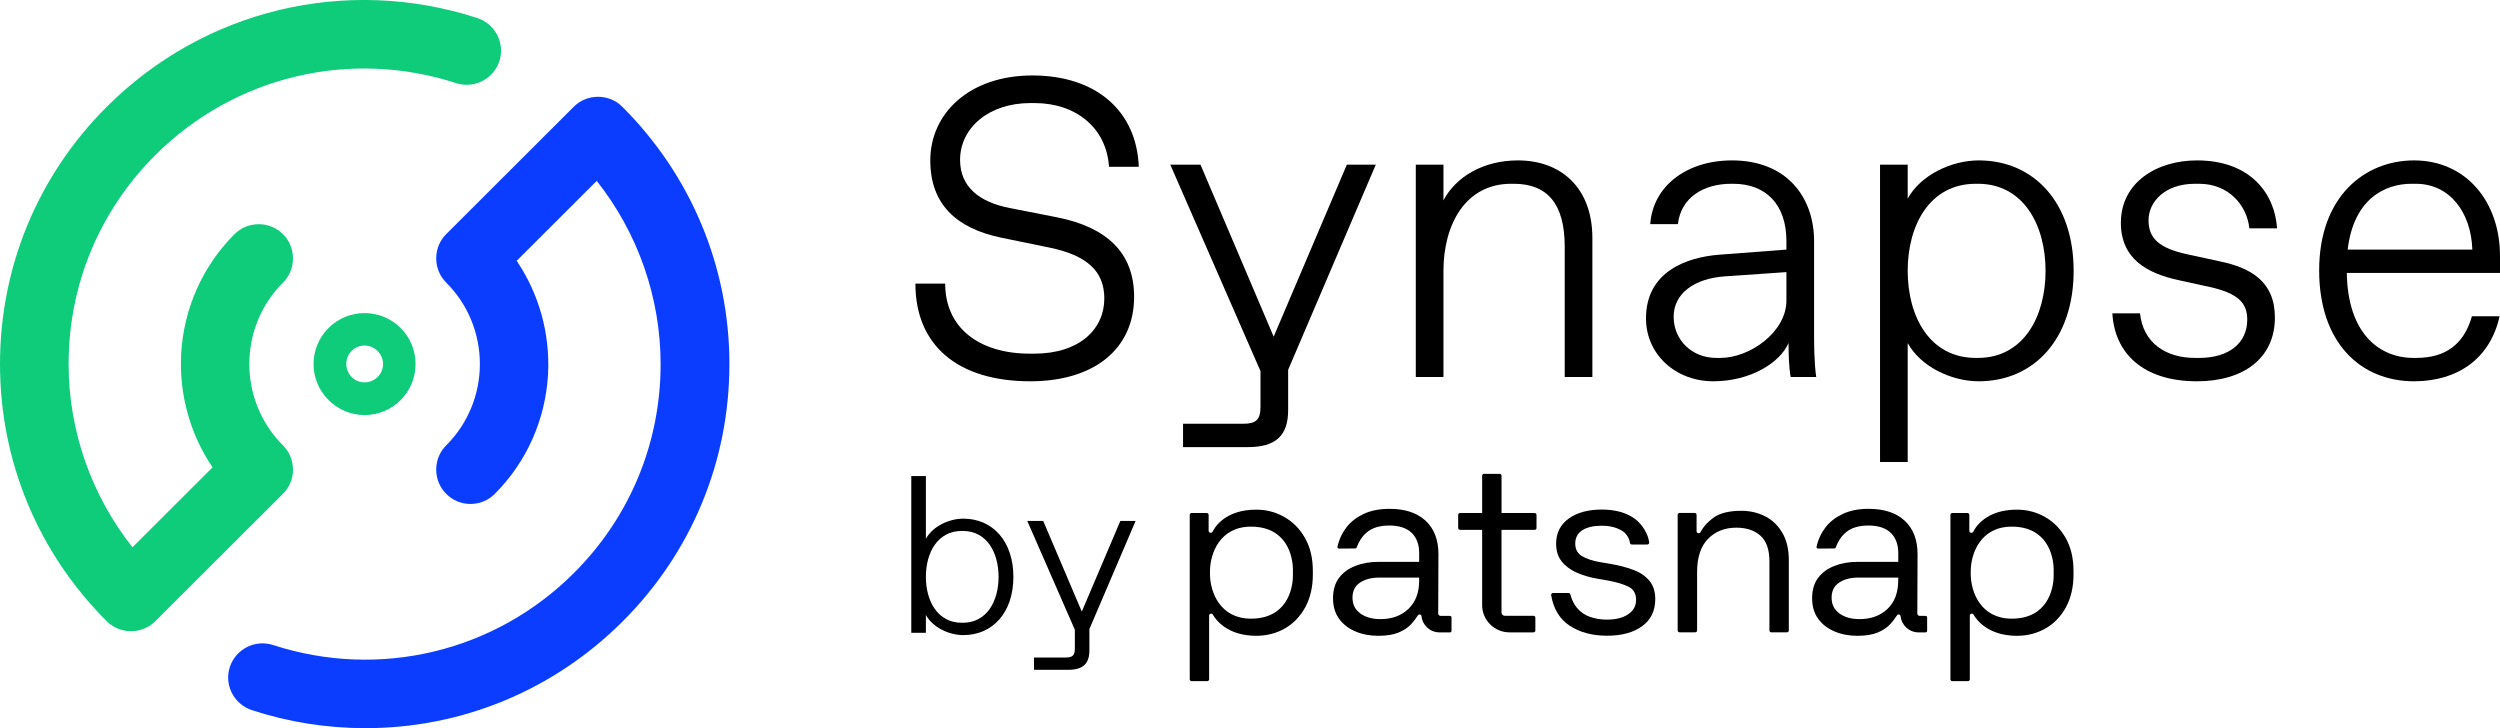 <svg width="206" height="60" viewBox="0 0 206 60" fill="none" xmlns="http://www.w3.org/2000/svg">
<path d="M33.016 27.027C33.805 27.815 34.241 28.867 34.241 29.995C34.241 31.122 33.807 32.175 33.016 32.962C32.227 33.767 31.158 34.2 30.043 34.2C28.929 34.2 27.859 33.752 27.07 32.962C25.428 31.325 25.428 28.665 27.07 27.027C28.711 25.39 31.376 25.39 33.016 27.027ZM31.113 28.927C30.524 28.325 29.565 28.325 28.976 28.912C28.388 29.5 28.388 30.475 28.976 31.06C29.254 31.355 29.642 31.507 30.046 31.507C30.449 31.507 30.82 31.352 31.115 31.06C31.408 30.782 31.563 30.395 31.563 29.992C31.563 29.59 31.408 29.22 31.115 28.925L31.113 28.927ZM24.143 38.697C24.143 37.94 23.85 37.23 23.321 36.702C19.62 33.007 19.62 26.98 23.321 23.285C23.847 22.76 24.143 22.047 24.143 21.29C24.143 20.532 23.85 19.822 23.321 19.295C22.795 18.77 22.082 18.475 21.323 18.475C20.564 18.475 19.853 18.767 19.324 19.295C16.692 21.922 15.127 25.447 14.926 29.187C14.756 32.51 15.67 35.787 17.514 38.51L10.917 45.095C7.526 40.812 5.653 35.48 5.653 29.992C5.653 23.485 8.192 17.377 12.793 12.787C19.312 6.28 28.821 4.007 37.587 6.85C38.298 7.082 39.074 7.02 39.738 6.68C40.404 6.34 40.915 5.752 41.148 5.042C41.381 4.332 41.318 3.557 40.978 2.895C40.637 2.23 40.048 1.72 39.335 1.487C28.541 -2.023 16.832 0.777 8.796 8.8C3.128 14.457 0 21.987 0 29.995C0 38.002 3.128 45.53 8.796 51.19C9.322 51.715 10.035 52.01 10.794 52.01C11.553 52.01 12.264 51.717 12.793 51.19L23.309 40.692C23.85 40.167 24.145 39.455 24.145 38.697H24.143Z" fill="#0FCC7A"/>
<path d="M60.102 30.01C60.102 38.018 56.974 45.545 51.306 51.205C45.638 56.865 38.095 60 30.106 60C26.93 60 23.787 59.505 20.752 58.515C20.041 58.283 19.452 57.773 19.109 57.108C18.768 56.443 18.706 55.67 18.939 54.958C19.172 54.248 19.682 53.66 20.349 53.32C21.015 52.98 21.789 52.918 22.5 53.15C31.265 55.995 40.775 53.723 47.294 47.213C51.892 42.623 54.434 36.515 54.434 30.008C54.434 24.52 52.561 19.188 49.17 14.905L42.573 21.49C44.416 24.21 45.33 27.488 45.16 30.813C44.96 34.553 43.394 38.078 40.762 40.705C40.236 41.23 39.523 41.525 38.764 41.525C38.005 41.525 37.294 41.23 36.765 40.69C36.239 40.165 35.944 39.453 35.944 38.695C35.944 37.938 36.237 37.228 36.765 36.7C40.467 33.005 40.467 26.978 36.765 23.283C36.239 22.758 35.944 22.045 35.944 21.288C35.944 20.53 36.237 19.82 36.765 19.293L47.279 8.795C47.805 8.27 48.519 7.975 49.277 7.975C50.036 7.975 50.747 8.268 51.276 8.795C56.943 14.453 60.104 21.998 60.104 30.005L60.102 30.01Z" fill="#0A3DFF"/>
<path d="M75.429 23.367H77.883C77.883 27.078 80.758 29.142 84.86 29.142H85.211C88.963 29.142 90.996 27.113 90.996 24.593C90.996 22.317 89.524 21.023 86.438 20.392L82.511 19.587C78.795 18.817 76.656 16.823 76.656 13.217C76.656 9.368 79.847 6.218 85.071 6.218C90.295 6.218 93.661 9.123 93.836 13.742H91.382C91.172 10.523 88.647 8.493 85.246 8.493H84.895C81.495 8.493 79.11 10.523 79.11 13.182C79.11 15.387 80.688 16.648 83.177 17.137L87.104 17.907C91.136 18.712 93.451 20.777 93.451 24.453C93.451 28.758 90.155 31.418 84.895 31.418C78.935 31.418 75.429 28.477 75.429 23.367Z" fill="black"/>
<path d="M97.483 34.917H102.461C103.513 34.917 103.864 34.567 103.864 33.517V30.577L96.431 13.567H98.92L104.951 27.742L110.981 13.567H113.366L106.143 30.472V33.797C106.143 35.932 105.091 36.842 102.812 36.842H97.483V34.917Z" fill="black"/>
<path d="M116.662 13.568H118.941V16.508C119.957 14.582 122.201 13.217 125.077 13.217C128.583 13.217 131.212 15.422 131.212 19.622V31.067H128.933V20.323C128.933 16.823 127.531 15.143 124.726 15.143H124.516C120.729 15.143 118.941 18.538 118.941 22.317V31.067H116.662V13.568Z" fill="black"/>
<path d="M135.63 26.238C135.63 22.387 138.961 21.198 141.661 20.988L147.201 20.567V19.867C147.201 16.858 145.518 15.143 142.818 15.143H142.643C140.399 15.143 138.505 16.262 138.26 18.468H135.981C136.191 15.352 138.961 13.217 142.713 13.217C147.271 13.217 149.48 16.297 149.48 19.867V27.218C149.48 28.267 149.48 29.843 149.655 31.067H147.551C147.411 30.297 147.376 29.212 147.376 28.267C146.675 29.878 144.256 31.418 141.17 31.418C138.085 31.418 135.63 29.212 135.63 26.238ZM141.416 29.492H141.766C144.186 29.492 147.201 27.358 147.201 24.767V22.422L142.117 22.773C139.627 22.948 137.909 24.172 137.909 26.098C137.909 28.023 139.417 29.492 141.416 29.492Z" fill="black"/>
<path d="M154.915 13.568H157.194V16.367C158.245 14.443 160.77 13.217 163.049 13.217C167.607 13.217 170.868 16.718 170.868 22.317C170.868 27.918 167.607 31.418 163.049 31.418C160.77 31.418 158.245 30.192 157.194 28.267V38.068H154.915V13.568ZM162.804 29.492H162.979C166.73 29.492 168.554 26.098 168.554 22.317C168.554 18.538 166.73 15.143 162.979 15.143H162.804C159.017 15.143 157.194 18.538 157.194 22.317C157.194 26.098 159.017 29.492 162.804 29.492Z" fill="black"/>
<path d="M174.059 25.817H176.338C176.583 28.233 178.441 29.492 180.861 29.492H181.211C183.666 29.492 185.173 28.267 185.173 26.343C185.173 24.977 184.437 24.172 182.088 23.648L179.528 23.087C176.934 22.527 174.76 21.337 174.76 18.363C174.76 15.037 177.705 13.217 181.036 13.217C185.419 13.217 187.452 15.947 187.628 18.817H185.349C185.138 16.892 183.631 15.143 181.211 15.143H180.861C178.406 15.143 177.039 16.613 177.039 18.152C177.039 19.692 177.986 20.462 180.23 20.953L182.964 21.547C185.454 22.073 187.452 23.192 187.452 26.168C187.452 29.492 184.893 31.418 181.036 31.418C176.513 31.418 174.234 29.038 174.059 25.817Z" fill="black"/>
<path d="M191.099 22.282C191.099 16.157 194.885 13.217 198.917 13.217C203.195 13.217 206 16.613 206 21.093V22.492H193.378C193.448 27.427 196.007 29.492 198.882 29.492H199.093C201.477 29.492 203.02 28.407 203.686 26.062H205.965C205.194 29.562 202.494 31.418 198.917 31.418C194.535 31.418 191.099 28.267 191.099 22.282ZM203.721 20.567C203.616 17.453 201.828 15.143 199.058 15.143H198.707C196.498 15.143 193.939 16.402 193.448 20.567H203.721Z" fill="black"/>
<path d="M145.468 42.555C144.882 42.248 144.22 42.09 143.477 42.09C142.467 42.09 141.703 42.283 141.182 42.663C140.697 43.02 140.343 43.415 140.123 43.848C140.098 43.905 140.04 43.938 139.98 43.938H139.96C139.87 43.938 139.798 43.865 139.798 43.775V42.42C139.798 42.338 139.732 42.268 139.645 42.268H138.393C138.31 42.268 138.24 42.335 138.24 42.42V51.95C138.24 52.033 138.307 52.103 138.393 52.103H139.685C139.767 52.103 139.84 52.035 139.84 51.95V47.158C139.84 45.938 140.138 45.02 140.739 44.405C141.338 43.79 142.117 43.48 143.073 43.48C143.907 43.48 144.571 43.703 145.064 44.143C145.558 44.588 145.801 45.295 145.801 46.273V51.95C145.801 52.033 145.868 52.103 145.953 52.103H147.246C147.328 52.103 147.398 52.035 147.398 51.95V46.15C147.398 45.265 147.223 44.52 146.873 43.918C146.524 43.315 146.054 42.858 145.468 42.55H145.47L145.468 42.555Z" fill="black"/>
<path d="M134.561 46.95C134.002 46.74 133.374 46.58 132.67 46.458L131.841 46.318C131.223 46.213 130.727 46.045 130.356 45.825C129.985 45.603 129.8 45.258 129.8 44.788C129.8 44.318 129.995 43.94 130.386 43.69C130.777 43.44 131.308 43.32 131.984 43.32C132.66 43.32 133.221 43.465 133.682 43.75C134.012 43.958 134.26 44.365 134.308 44.735C134.318 44.81 134.381 44.867 134.458 44.867H135.741C135.831 44.867 135.903 44.788 135.893 44.697C135.821 44.035 135.34 43.208 134.701 42.742C134.007 42.24 133.101 41.987 131.984 41.987C130.867 41.987 129.943 42.235 129.257 42.733C128.57 43.23 128.225 43.918 128.225 44.803C128.225 45.393 128.377 45.883 128.691 46.27C129.001 46.657 129.417 46.965 129.943 47.195C130.469 47.422 131.047 47.59 131.681 47.697L132.51 47.838C133.221 47.97 133.785 48.142 134.198 48.35C134.609 48.557 134.814 48.918 134.814 49.428C134.814 49.938 134.596 50.318 134.168 50.612C133.734 50.907 133.148 51.057 132.41 51.057C131.911 51.057 131.445 50.983 131.005 50.825C130.566 50.673 130.198 50.41 129.903 50.04C129.68 49.765 129.514 49.408 129.397 48.978C129.379 48.91 129.319 48.865 129.252 48.865H127.964C127.872 48.865 127.799 48.948 127.814 49.04C128.009 50.17 128.51 51 129.312 51.538C130.153 52.1 131.185 52.383 132.415 52.383C133.644 52.383 134.591 52.12 135.312 51.597C136.031 51.075 136.394 50.333 136.394 49.365C136.394 48.735 136.229 48.225 135.898 47.838C135.568 47.45 135.122 47.153 134.563 46.943V46.95H134.561Z" fill="black"/>
<path d="M126.459 42.272H123.727V39.197C123.727 39.115 123.659 39.045 123.574 39.045H122.282C122.199 39.045 122.129 39.112 122.129 39.197V42.272H120.306C120.223 42.272 120.153 42.34 120.153 42.425V43.507C120.153 43.59 120.22 43.66 120.306 43.66H122.129V49.862C122.129 51.102 123.138 52.107 124.385 52.107H126.361C126.444 52.107 126.514 52.04 126.514 51.955V50.892C126.514 50.81 126.446 50.74 126.361 50.74H123.995C123.922 50.74 123.854 50.71 123.804 50.66C123.754 50.61 123.724 50.54 123.724 50.47V43.662H126.456C126.539 43.662 126.609 43.595 126.609 43.51V42.427C126.609 42.345 126.542 42.275 126.456 42.275L126.459 42.272Z" fill="black"/>
<path d="M170.222 44.348C169.798 43.595 169.235 43.015 168.524 42.608C167.817 42.2 167.039 41.995 166.19 41.995C163.66 41.995 162.784 43.43 162.598 43.81C162.571 43.868 162.511 43.903 162.448 43.903H162.438C162.343 43.903 162.273 43.83 162.273 43.738V42.425C162.273 42.343 162.205 42.273 162.12 42.273H160.868C160.785 42.273 160.715 42.34 160.715 42.425V55.975C160.715 56.058 160.78 56.128 160.868 56.128H162.16C162.243 56.128 162.313 56.06 162.313 55.975V50.725C162.313 50.633 162.385 50.56 162.478 50.56C162.538 50.56 162.596 50.593 162.623 50.645C162.824 51.005 163.753 52.39 166.192 52.39C167.054 52.39 167.84 52.188 168.544 51.788C169.25 51.388 169.813 50.803 170.232 50.038C170.647 49.273 170.858 48.368 170.858 47.325V47.063C170.858 46.003 170.645 45.098 170.222 44.35H170.219L170.222 44.348ZM169.222 47.42C169.222 48.585 168.686 50.978 165.766 50.978C163.239 50.978 162.388 48.82 162.388 47.278V47.095C162.388 45.55 163.239 43.395 165.766 43.395C168.686 43.395 169.222 45.788 169.222 46.953V47.418V47.42Z" fill="black"/>
<path d="M105.843 42.608C105.136 42.2 104.357 41.995 103.508 41.995C100.979 41.995 100.102 43.43 99.917 43.81C99.889 43.868 99.829 43.903 99.767 43.903H99.757C99.664 43.903 99.591 43.83 99.591 43.738V42.425C99.591 42.343 99.524 42.273 99.439 42.273H98.186C98.104 42.273 98.034 42.34 98.034 42.425V55.975C98.034 56.058 98.101 56.128 98.186 56.128H99.479C99.561 56.128 99.632 56.06 99.632 55.975V50.725C99.632 50.633 99.704 50.56 99.797 50.56C99.857 50.56 99.915 50.593 99.942 50.645C100.142 51.005 101.072 52.39 103.511 52.39C104.372 52.39 105.159 52.188 105.865 51.788C106.571 51.388 107.132 50.803 107.553 50.038C107.969 49.273 108.179 48.368 108.179 47.325V47.063C108.179 46.003 107.966 45.098 107.543 44.35C107.12 43.598 106.554 43.018 105.845 42.61H105.843V42.608ZM106.536 47.42C106.536 48.585 106 50.978 103.08 50.978C100.553 50.978 99.702 48.82 99.702 47.278V47.095C99.702 45.55 100.553 43.395 103.08 43.395C106 43.395 106.536 45.788 106.536 46.953V47.418V47.42Z" fill="black"/>
<path d="M119.479 50.748H118.703C118.593 50.748 118.508 50.657 118.508 50.553L118.528 45.67C118.528 44.485 118.175 43.562 117.468 42.907C116.762 42.252 115.773 41.928 114.498 41.928C113.669 41.928 112.963 42.068 112.374 42.343C111.786 42.62 111.312 42.985 110.959 43.435C110.634 43.855 110.333 44.435 110.208 45.057C110.19 45.133 110.256 45.203 110.331 45.203L111.673 45.193C111.726 45.193 111.771 45.16 111.791 45.11C111.966 44.61 112.239 44.2 112.61 43.88C113.055 43.495 113.682 43.303 114.481 43.303C115.279 43.303 115.908 43.505 116.321 43.907C116.734 44.312 116.94 44.865 116.94 45.568V46.297H113.584C112.878 46.297 112.242 46.41 111.673 46.633C111.105 46.855 110.659 47.185 110.331 47.623C110.005 48.06 109.842 48.617 109.842 49.292C109.842 49.968 110.005 50.515 110.331 50.972C110.656 51.432 111.102 51.78 111.673 52.025C112.242 52.27 112.87 52.39 113.564 52.39C114.258 52.39 114.819 52.3 115.252 52.117C115.685 51.935 116.028 51.708 116.281 51.428C116.507 51.18 116.689 50.938 116.835 50.705C116.865 50.655 116.915 50.63 116.972 50.63C117.055 50.63 117.125 50.69 117.133 50.773C117.205 51.52 117.839 52.108 118.61 52.108H119.482C119.552 52.108 119.605 52.05 119.605 51.985V50.875C119.605 50.805 119.547 50.752 119.482 50.752V50.745L119.479 50.748ZM116.942 47.812C116.942 48.822 116.647 49.612 116.056 50.172C115.467 50.733 114.698 51.015 113.747 51.015C113.068 51.015 112.515 50.86 112.089 50.547C111.663 50.235 111.445 49.805 111.445 49.252C111.445 48.7 111.65 48.285 112.064 48.008C112.477 47.733 113.003 47.593 113.642 47.593H116.937V47.815H116.94L116.942 47.812Z" fill="black"/>
<path d="M158.671 50.748H158.183C158.072 50.748 157.987 50.657 157.987 50.553L158.007 45.67C158.007 44.485 157.654 43.562 156.948 42.907C156.242 42.252 155.255 41.928 153.978 41.928C153.149 41.928 152.445 42.068 151.851 42.343C151.263 42.62 150.789 42.985 150.436 43.435C150.111 43.855 149.81 44.435 149.685 45.057C149.667 45.133 149.733 45.203 149.808 45.203L151.15 45.193C151.203 45.193 151.25 45.16 151.268 45.11C151.443 44.61 151.716 44.2 152.087 43.88C152.533 43.495 153.159 43.303 153.958 43.303C154.756 43.303 155.385 43.505 155.798 43.907C156.212 44.312 156.417 44.865 156.417 45.568V46.297H153.061C152.355 46.297 151.719 46.41 151.15 46.633C150.579 46.855 150.136 47.185 149.808 47.623C149.48 48.06 149.319 48.617 149.319 49.292C149.319 49.968 149.482 50.515 149.808 50.972C150.133 51.432 150.579 51.78 151.15 52.025C151.719 52.27 152.35 52.39 153.041 52.39C153.732 52.39 154.296 52.3 154.729 52.117C155.162 51.935 155.505 51.708 155.758 51.428C155.984 51.18 156.169 50.938 156.312 50.705C156.342 50.655 156.392 50.63 156.449 50.63C156.532 50.63 156.602 50.69 156.61 50.773C156.682 51.52 157.316 52.108 158.087 52.108H158.673C158.744 52.108 158.796 52.05 158.796 51.985V50.875C158.796 50.805 158.739 50.752 158.673 50.752V50.745L158.671 50.748ZM156.414 47.812C156.414 48.822 156.119 49.612 155.53 50.172C154.939 50.733 154.173 51.015 153.224 51.015C152.545 51.015 151.992 50.86 151.566 50.547C151.14 50.235 150.925 49.805 150.925 49.252C150.925 48.7 151.13 48.285 151.543 48.008C151.957 47.733 152.482 47.593 153.121 47.593H156.417V47.815L156.414 47.812Z" fill="black"/>
<path d="M76.293 50.67V52.145H75.09V39.23H76.293V44.398C76.846 43.383 78.178 42.737 79.38 42.737C81.785 42.737 83.503 44.583 83.503 47.535C83.503 50.487 81.785 52.333 79.38 52.333C78.178 52.333 76.849 51.688 76.293 50.672V50.67ZM79.25 51.315H79.343C81.321 51.315 82.283 49.525 82.283 47.532C82.283 45.54 81.321 43.75 79.343 43.75H79.25C77.254 43.75 76.293 45.54 76.293 47.532C76.293 49.525 77.254 51.315 79.25 51.315Z" fill="black"/>
<path d="M85.203 54.178H87.828C88.382 54.178 88.567 53.993 88.567 53.44V51.89L84.647 42.923H85.96L89.14 50.395L92.319 42.923H93.576L89.766 51.835V53.588C89.766 54.713 89.213 55.193 88.011 55.193H85.201V54.178H85.203Z" fill="black"/>
</svg>
